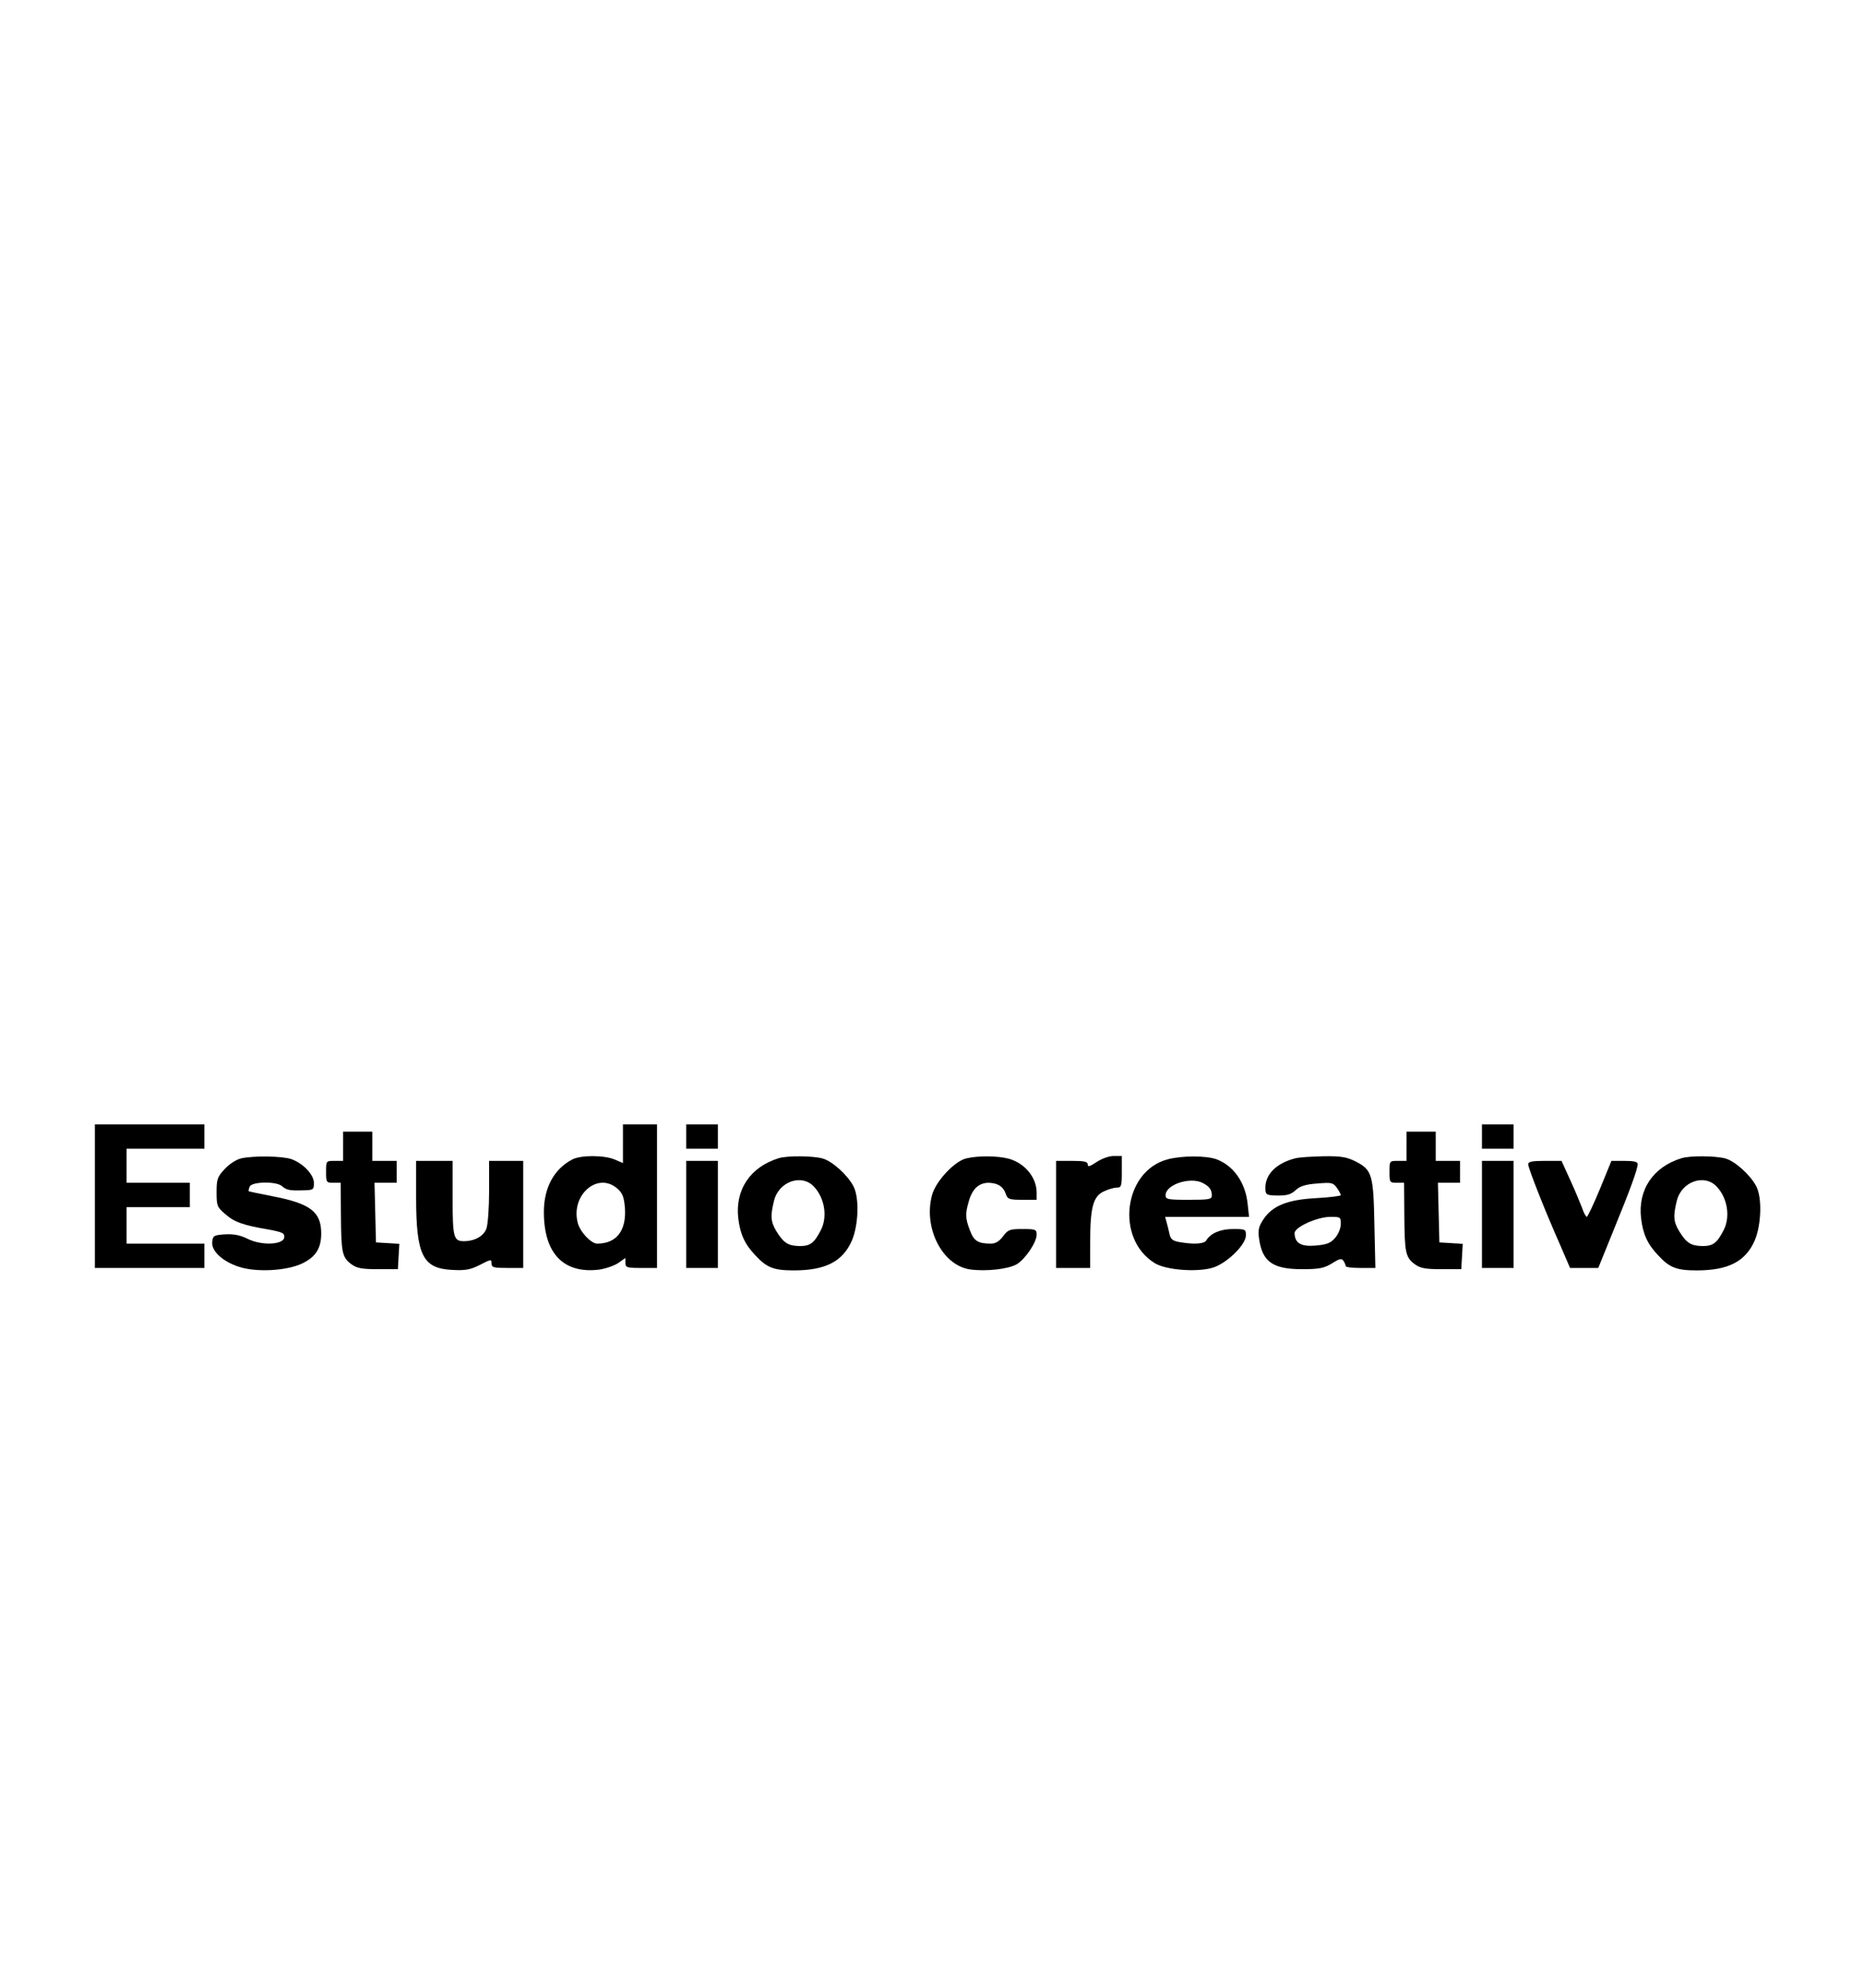 <?xml version="1.0" encoding="UTF-8" standalone="yes"?>
<svg version="1.0" xmlns="http://www.w3.org/2000/svg" width="766" height="817" viewBox="0 0 766 817" preserveAspectRatio="xMidYMid meet">
  <g transform="translate(0,817) scale(0.1,-0.1)" fill="#000000" stroke="none">
    <path d="M390 3255 l0 -295 225 0 225 0 0 50 0 50 -160 0 -160 0 0 75 0 75
130 0 130 0 0 50 0 50 -130 0 -130 0 0 70 0 70 160 0 160 0 0 50 0 50 -225 0
-225 0 0 -295z"/>
    <path d="M2560 3471 l0 -80 -35 15 c-44 18 -138 18 -173 0 -75 -39 -117 -116
-117 -216 0 -170 80 -254 226 -237 27 4 63 16 79 27 l30 21 0 -20 c0 -19 6
-21 65 -21 l65 0 0 295 0 295 -70 0 -70 0 0 -79z m-24 -184 c22 -19 28 -34 32
-79 7 -94 -34 -148 -114 -148 -25 0 -71 49 -80 86 -29 114 82 210 162 141z"/>
    <path d="M2820 3500 l0 -50 65 0 65 0 0 50 0 50 -65 0 -65 0 0 -50z"/>
    <path d="M6090 3500 l0 -50 65 0 65 0 0 50 0 50 -65 0 -65 0 0 -50z"/>
    <path d="M1410 3460 l0 -60 -35 0 c-35 0 -35 0 -35 -45 0 -43 1 -45 30 -45
l30 0 1 -132 c1 -155 5 -174 42 -202 23 -17 43 -21 110 -21 l82 0 3 52 3 52
-48 3 -48 3 -3 123 -3 122 46 0 45 0 0 45 0 45 -50 0 -50 0 0 60 0 60 -60 0
-60 0 0 -60z"/>
    <path d="M5780 3460 l0 -60 -35 0 c-35 0 -35 0 -35 -45 0 -43 1 -45 30 -45
l30 0 1 -132 c1 -155 5 -174 42 -202 23 -17 43 -21 110 -21 l82 0 3 52 3 52
-48 3 -48 3 -3 123 -3 122 46 0 45 0 0 45 0 45 -50 0 -50 0 0 60 0 60 -60 0
-60 0 0 -60z"/>
    <path d="M990 3410 c-20 -5 -49 -24 -67 -44 -30 -32 -33 -42 -33 -95 0 -55 2
-61 35 -89 37 -33 72 -46 178 -64 59 -11 67 -15 65 -33 -4 -30 -94 -34 -151
-5 -30 15 -57 20 -92 18 -46 -3 -50 -5 -53 -31 -4 -37 42 -80 109 -102 72 -24
198 -17 262 14 55 27 77 62 77 123 0 89 -45 123 -202 153 -51 10 -94 19 -96
20 -1 1 0 10 4 19 8 21 110 23 133 2 19 -16 31 -19 89 -17 40 1 42 3 42 30 0
34 -43 80 -92 98 -38 13 -156 15 -208 3z"/>
    <path d="M3200 3411 c-117 -36 -180 -130 -166 -248 8 -64 26 -105 70 -151 47
-51 76 -62 158 -62 130 0 201 36 239 123 27 64 31 176 6 223 -24 46 -87 103
-127 114 -41 11 -144 12 -180 1z m145 -117 c44 -47 56 -123 29 -177 -28 -55
-44 -67 -88 -67 -47 1 -65 12 -95 60 -24 40 -26 63 -10 127 20 79 114 111 164
57z"/>
    <path d="M3970 3410 c-48 -12 -125 -94 -140 -151 -36 -134 42 -288 156 -305
65 -9 157 1 192 21 35 21 82 90 82 122 0 21 -4 23 -58 23 -53 0 -60 -3 -80
-30 -16 -21 -31 -30 -50 -30 -53 0 -70 11 -86 54 -19 49 -20 68 -5 119 14 51
41 77 82 77 38 -1 61 -16 71 -48 7 -19 14 -22 67 -22 l59 0 0 30 c0 62 -49
121 -115 139 -46 12 -124 13 -175 1z"/>
    <path d="M4506 3395 c-27 -18 -36 -21 -36 -10 0 12 -14 15 -65 15 l-65 0 0
-220 0 -220 70 0 70 0 0 106 c0 141 12 188 55 208 18 9 42 16 54 16 19 0 21 6
21 65 l0 65 -34 0 c-19 0 -49 -11 -70 -25z"/>
    <path d="M4797 3406 c-180 -49 -214 -326 -52 -426 44 -28 169 -38 235 -20 57
15 140 94 140 134 0 25 -2 26 -53 26 -51 0 -92 -17 -110 -47 -9 -14 -49 -17
-108 -7 -30 5 -38 12 -43 33 -3 14 -8 36 -12 49 l-6 22 172 0 173 0 -6 54 c-9
87 -58 157 -129 183 -44 15 -141 15 -201 -1z m146 -97 c27 -14 37 -28 37 -51
0 -16 -11 -18 -95 -18 -87 0 -95 2 -95 19 0 44 102 77 153 50z"/>
    <path d="M5325 3411 c-78 -19 -125 -65 -125 -121 0 -27 3 -30 33 -32 54 -2 70
2 93 23 16 15 41 23 87 26 59 5 65 4 81 -18 9 -13 16 -26 16 -30 0 -3 -45 -9
-100 -12 -118 -6 -181 -31 -218 -87 -19 -29 -23 -43 -18 -79 13 -95 56 -126
176 -126 72 0 91 4 124 24 31 20 40 21 47 10 5 -8 9 -17 9 -21 0 -5 27 -8 61
-8 l61 0 -4 178 c-4 205 -9 225 -78 260 -36 18 -60 22 -130 21 -47 -1 -98 -4
-115 -8z m185 -270 c0 -17 -10 -42 -23 -57 -19 -22 -34 -28 -81 -32 -60 -5
-85 10 -86 51 0 25 93 67 148 67 40 0 42 -1 42 -29z"/>
    <path d="M6910 3411 c-117 -36 -180 -130 -166 -248 8 -64 26 -105 70 -151 47
-51 76 -62 158 -62 130 0 201 36 239 123 27 64 31 176 6 223 -24 46 -87 103
-127 114 -41 11 -144 12 -180 1z m145 -117 c44 -47 56 -123 29 -177 -28 -55
-44 -67 -88 -67 -47 1 -65 12 -95 60 -24 40 -26 63 -10 127 20 79 114 111 164
57z"/>
    <path d="M1710 3252 c0 -240 27 -294 148 -300 56 -3 75 1 115 21 44 23 47 23
47 6 0 -17 8 -19 65 -19 l65 0 0 220 0 220 -70 0 -70 0 0 -124 c0 -67 -5 -137
-11 -154 -11 -31 -48 -52 -93 -52 -42 0 -46 16 -46 177 l0 153 -75 0 -75 0 0
-148z"/>
    <path d="M2820 3180 l0 -220 65 0 65 0 0 220 0 220 -65 0 -65 0 0 -220z"/>
    <path d="M6090 3180 l0 -220 65 0 65 0 0 220 0 220 -65 0 -65 0 0 -220z"/>
    <path d="M6280 3386 c0 -16 69 -191 132 -333 l40 -93 58 0 58 0 62 153 c68
166 100 253 100 274 0 9 -15 13 -54 13 l-54 0 -47 -115 c-26 -63 -51 -115 -54
-115 -4 0 -13 17 -20 38 -8 20 -29 72 -49 115 l-35 77 -68 0 c-53 0 -69 -3
-69 -14z"/>
  </g>
</svg>